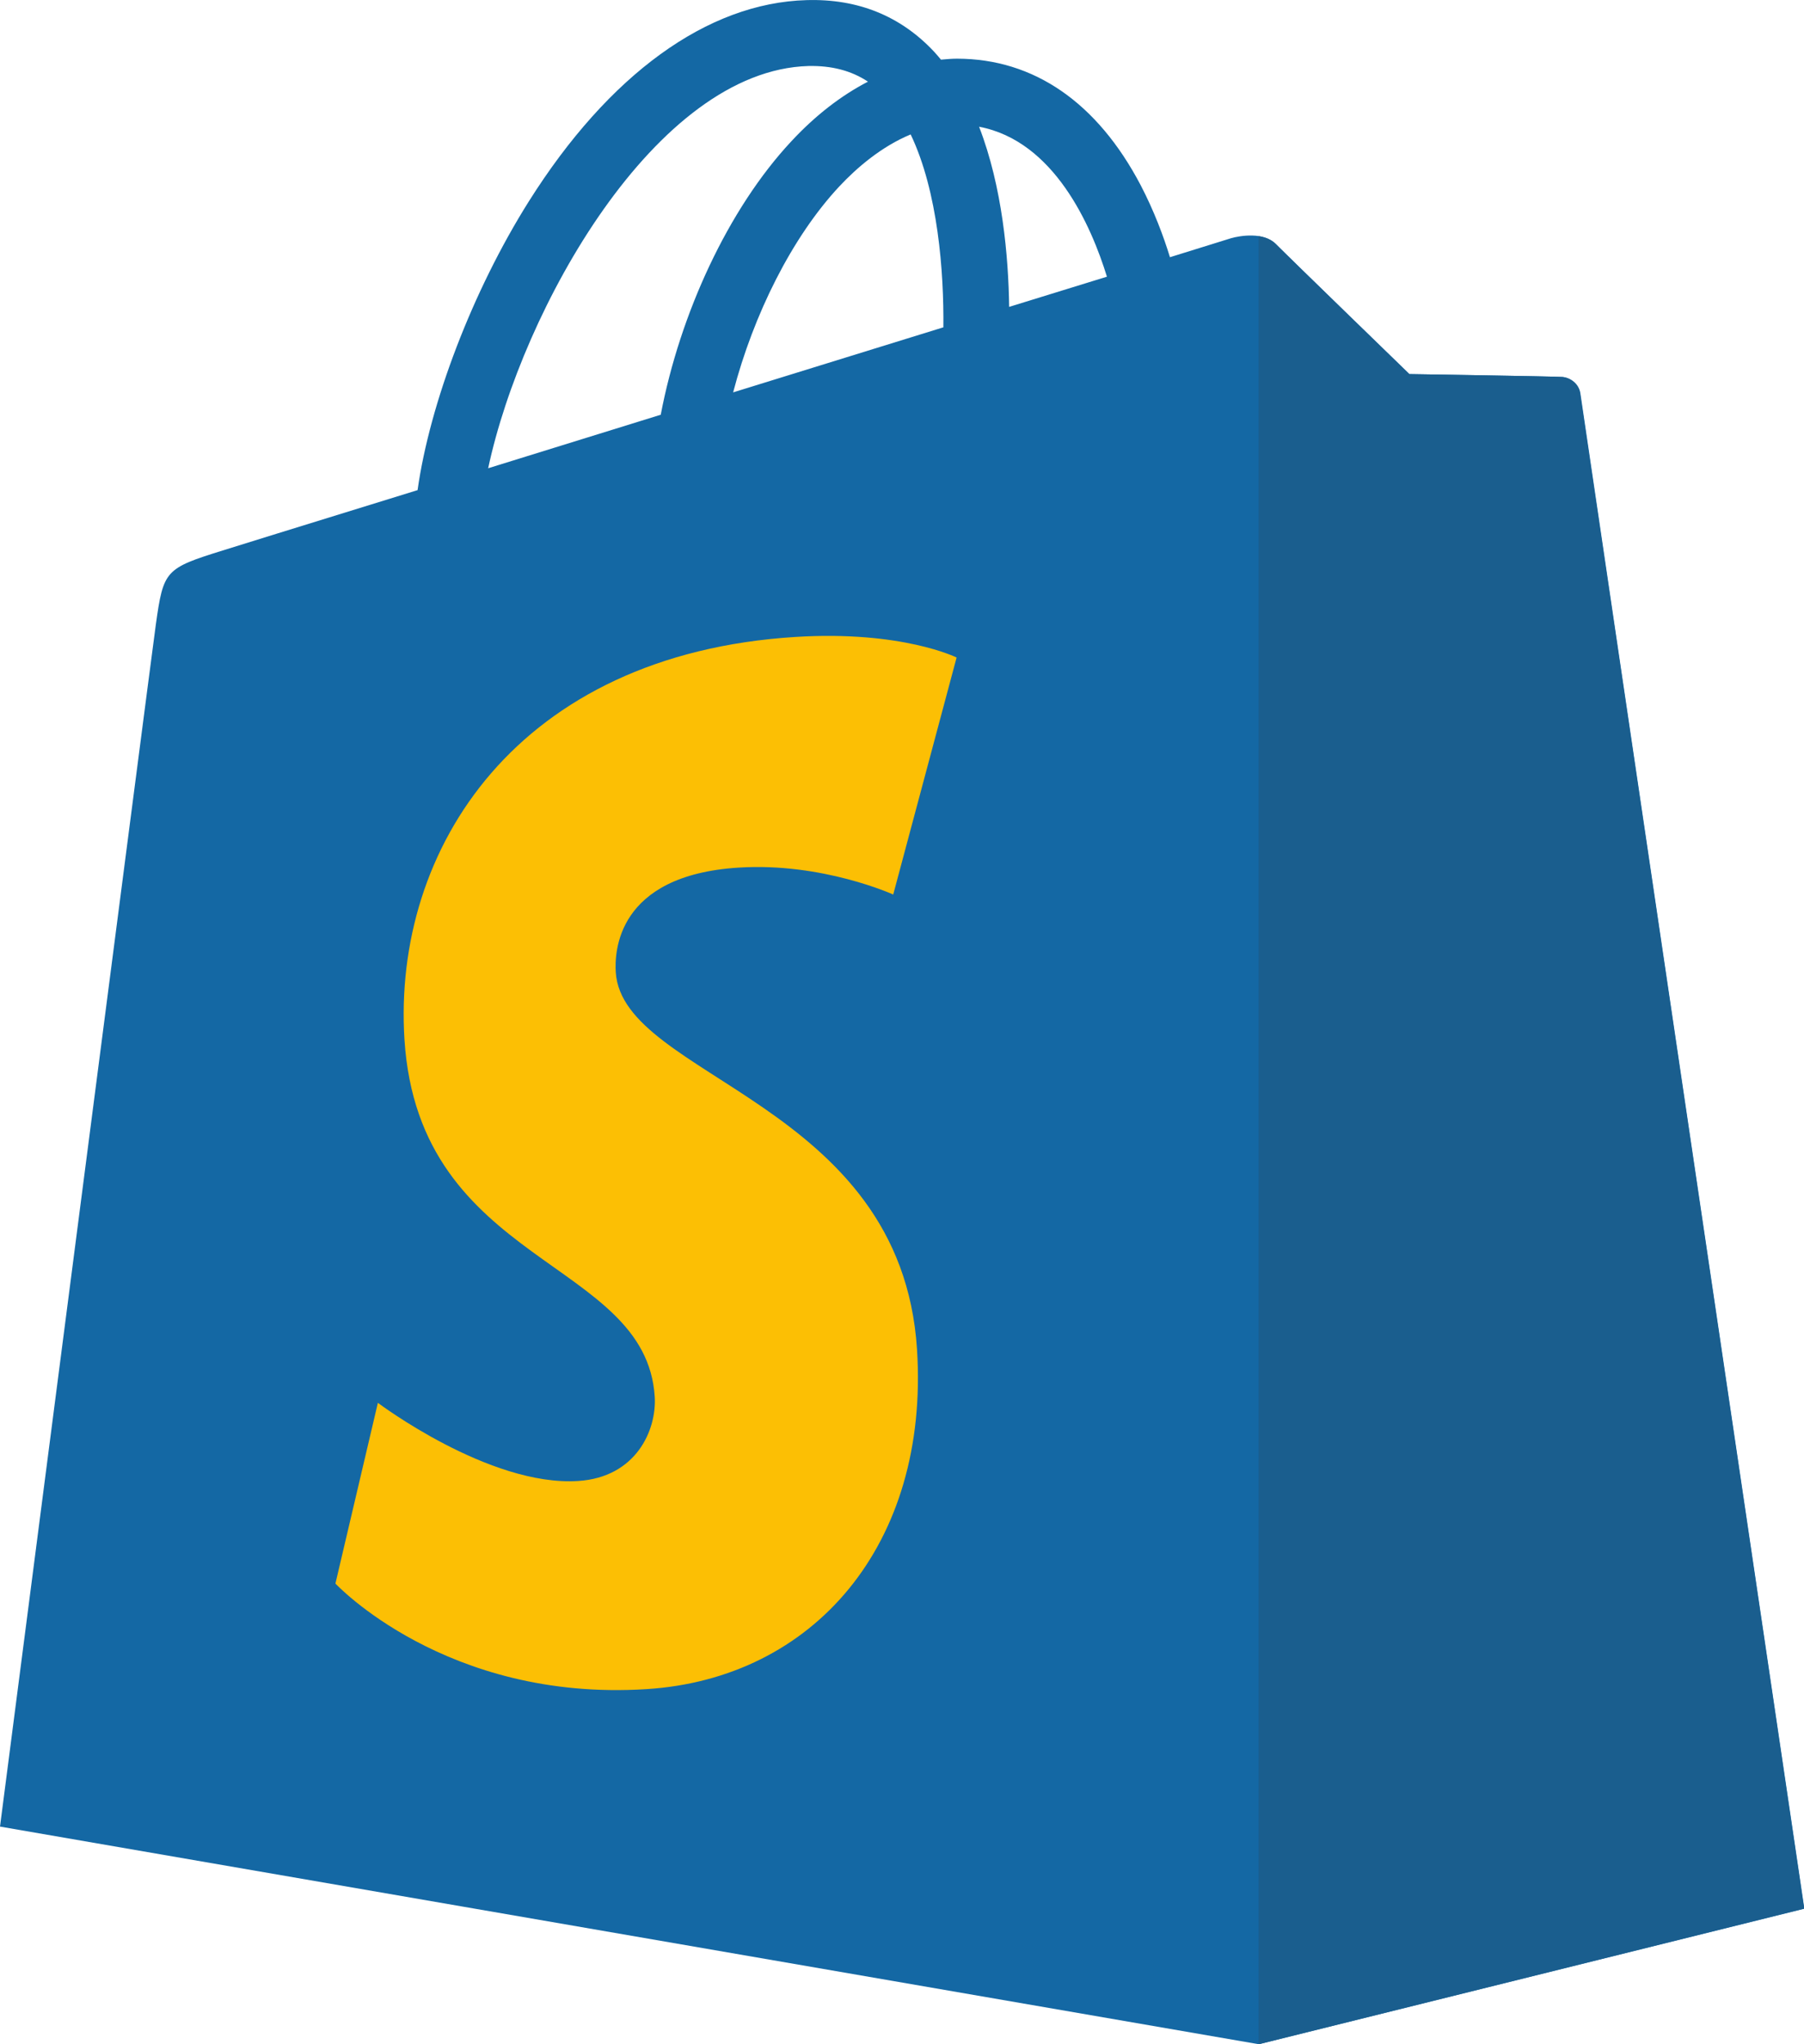 <svg width="15" height="17" viewBox="0 0 15 17" fill="none" xmlns="http://www.w3.org/2000/svg">
<path d="M13.141 3.273C13.129 3.188 13.054 3.14 12.992 3.135C12.93 3.13 11.72 3.111 11.72 3.111C11.72 3.111 10.707 2.129 10.608 2.028C10.508 1.928 10.312 1.959 10.236 1.981L9.728 2.139C9.675 1.966 9.596 1.754 9.485 1.541C9.124 0.853 8.597 0.489 7.959 0.488H7.957C7.913 0.488 7.869 0.492 7.824 0.496C7.806 0.474 7.787 0.452 7.767 0.43C7.489 0.133 7.133 -0.012 6.706 0.001C5.882 0.024 5.062 0.619 4.397 1.675C3.929 2.419 3.574 3.353 3.472 4.076C2.527 4.368 1.865 4.573 1.851 4.578C1.374 4.727 1.359 4.742 1.296 5.192C1.249 5.533 0 15.19 0 15.19L10.467 17L15.003 15.873C15.003 15.873 13.152 3.359 13.141 3.273ZM4.059 3.894C4.342 2.571 5.451 0.585 6.722 0.549C6.915 0.545 7.078 0.587 7.217 0.679C6.995 0.794 6.779 0.96 6.578 1.177C6.055 1.738 5.654 2.609 5.494 3.449L4.059 3.894ZM7.844 2.722L6.096 3.263C6.265 2.616 6.585 1.972 6.979 1.55C7.125 1.394 7.33 1.218 7.572 1.118C7.8 1.594 7.849 2.267 7.844 2.722ZM8.391 2.552C8.385 2.135 8.335 1.555 8.141 1.054C8.766 1.172 9.074 1.879 9.204 2.301L8.391 2.552Z" fill="#1468A4"/>
<path d="M12.989 3.135C12.928 3.13 11.717 3.111 11.717 3.111C11.717 3.111 10.705 2.128 10.605 2.028C10.568 1.991 10.518 1.972 10.465 1.964L10.465 17L15.001 15.872C15.001 15.872 13.15 3.359 13.138 3.273C13.127 3.188 13.052 3.14 12.989 3.135Z" fill="#1A5E8E"/>
<path d="M7.954 5.468L7.427 7.439C7.427 7.439 6.839 7.171 6.142 7.215C5.121 7.279 5.11 7.924 5.12 8.085C5.176 8.967 7.495 9.159 7.625 11.224C7.728 12.848 6.763 13.96 5.374 14.047C3.707 14.153 2.789 13.169 2.789 13.169L3.142 11.666C3.142 11.666 4.066 12.363 4.806 12.316C5.289 12.286 5.461 11.893 5.444 11.615C5.371 10.465 3.483 10.533 3.363 8.644C3.263 7.053 4.307 5.442 6.611 5.297C7.499 5.241 7.954 5.468 7.954 5.468Z" fill="#FCBF04"/>
</svg>
